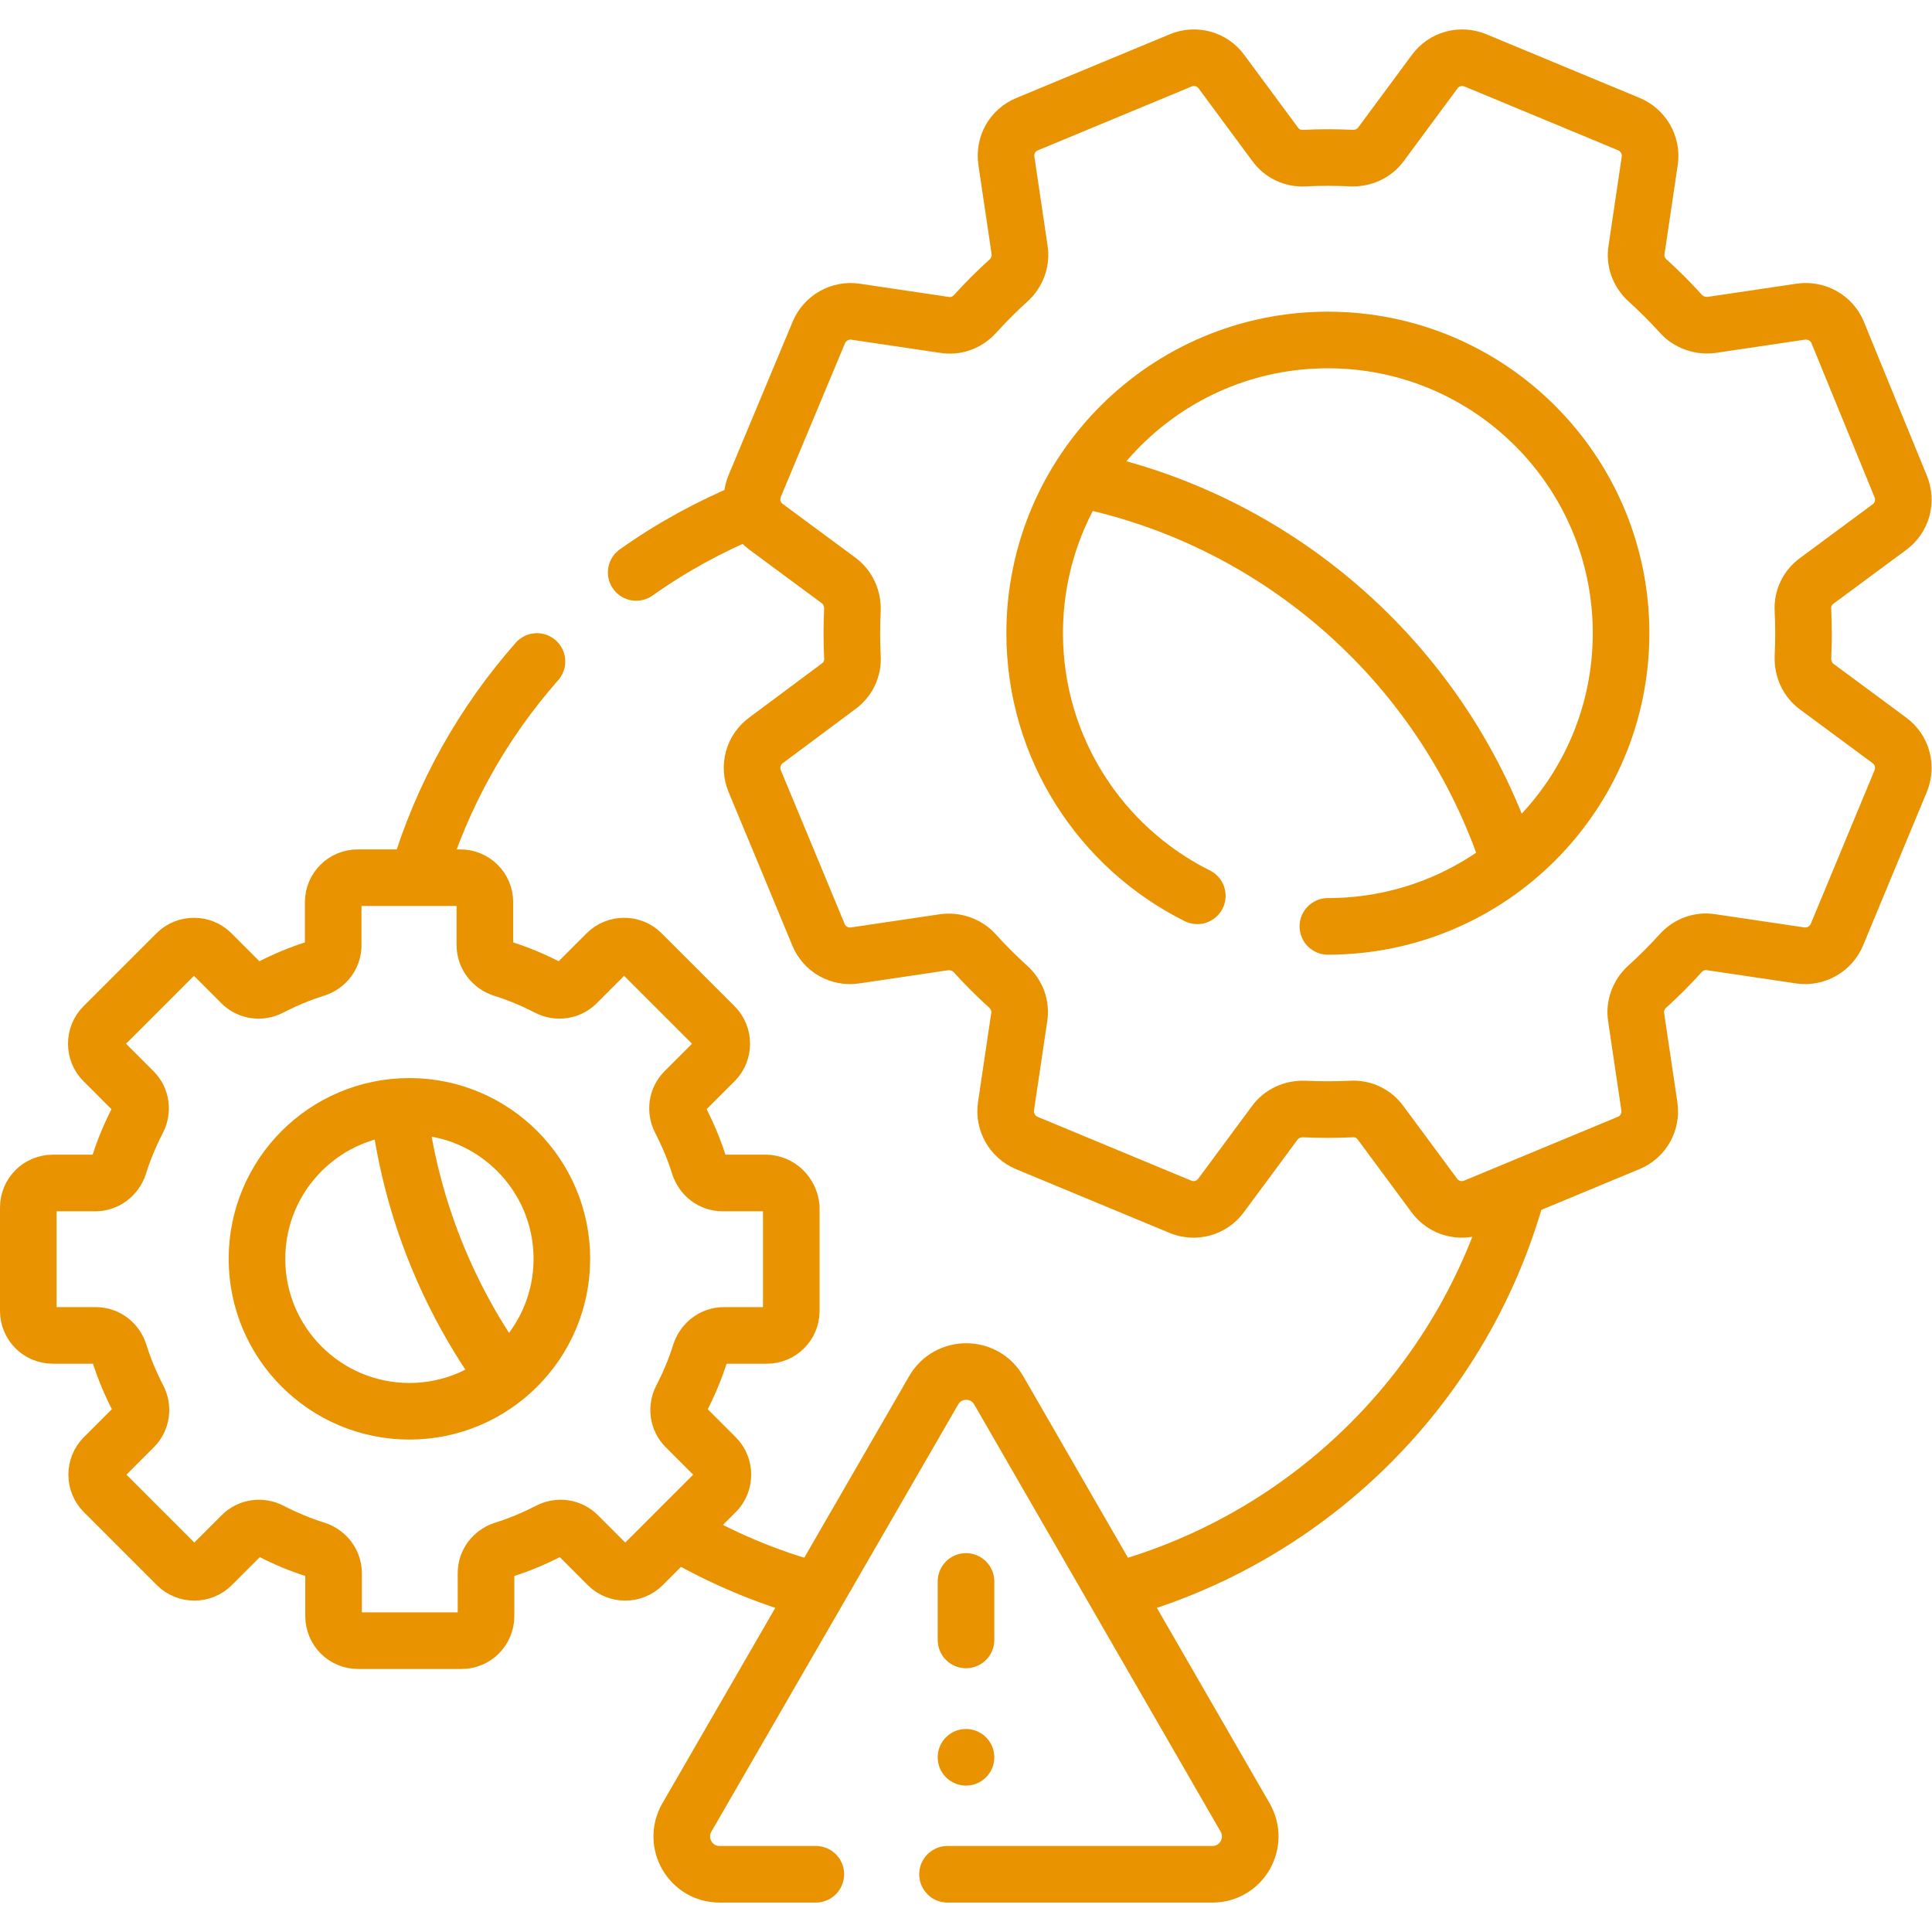 <?xml version="1.0" encoding="utf-8"?>
<!-- Generator: Adobe Illustrator 27.2.0, SVG Export Plug-In . SVG Version: 6.00 Build 0)  -->
<svg version="1.1" id="Capa_1" xmlns="http://www.w3.org/2000/svg" xmlns:xlink="http://www.w3.org/1999/xlink" x="0px" y="0px"
	 viewBox="0 0 512 512" style="enable-background:new 0 0 512 512;" xml:space="preserve">
<style type="text/css">
	.st0{fill:none;stroke:#E99300;stroke-width:15;stroke-linecap:round;stroke-linejoin:round;stroke-miterlimit:10;}
</style>
<path class="st0" d="M202.9,313.5h-11.4c-2.9,0-5.3-1.9-6.2-4.6c-1.3-4.2-3-8.2-5-12.1c-1.3-2.5-0.9-5.6,1.1-7.6l8-8
	c2.5-2.5,2.5-6.7,0-9.2L170,252.6c-2.5-2.5-6.7-2.5-9.2,0l-8,8c-2,2-5.1,2.4-7.6,1.1c-3.9-2-7.9-3.7-12.1-5
	c-2.7-0.9-4.6-3.4-4.6-6.2v-11.4c0-3.6-2.9-6.5-6.5-6.5H94.8c-3.6,0-6.5,2.9-6.5,6.5v11.4c0,2.9-1.9,5.3-4.6,6.2
	c-4.2,1.3-8.2,3-12.1,5c-2.5,1.3-5.6,0.9-7.6-1.1l-8-8c-2.5-2.5-6.7-2.5-9.2,0L27.4,272c-2.5,2.5-2.5,6.7,0,9.2l8,8
	c2,2,2.4,5.1,1.1,7.6c-2,3.9-3.7,7.9-5,12.1c-0.9,2.7-3.4,4.6-6.2,4.6H14c-3.6,0-6.5,2.9-6.5,6.5v27.4c0,3.6,2.9,6.5,6.5,6.5h11.4
	c2.9,0,5.3,1.9,6.2,4.6c1.3,4.2,3,8.2,5,12.1c1.3,2.5,0.9,5.6-1.1,7.6l-8,8c-2.5,2.5-2.5,6.7,0,9.2l19.4,19.4c2.5,2.5,6.7,2.5,9.2,0
	l8-8c2-2,5.1-2.4,7.6-1.1c3.9,2,7.9,3.7,12.1,5c2.7,0.9,4.6,3.4,4.6,6.2v11.4c0,3.6,2.9,6.5,6.5,6.5h27.4c3.6,0,6.5-2.9,6.5-6.5
	v-11.4c0-2.9,1.9-5.3,4.6-6.2c4.2-1.3,8.2-3,12.1-5c2.5-1.3,5.6-0.9,7.6,1.1l8,8c2.5,2.5,6.7,2.5,9.2,0l19.4-19.4
	c2.5-2.5,2.5-6.7,0-9.2l-8-8c-2-2-2.4-5.1-1.1-7.6c2-3.9,3.7-7.9,5-12.1c0.9-2.7,3.4-4.6,6.2-4.6h11.4c3.6,0,6.5-2.9,6.5-6.5V320
	C209.4,316.4,206.5,313.5,202.9,313.5z M108.5,374c-22.3,0-40.4-18.1-40.4-40.4s18.1-40.4,40.4-40.4s40.4,18.1,40.4,40.4
	S130.8,374,108.5,374z"/>
<g>
	<g>
		<line class="st0" x1="256" y1="465.7" x2="256" y2="465.7"/>
	</g>
</g>
<line class="st0" x1="256" y1="434.6" x2="256" y2="419.1"/>
<path class="st0" d="M477.2,82.6l-23.6,3.5c-3,0.4-6.1-0.7-8.1-2.9c-2.8-3.1-5.8-6.1-8.9-8.9c-2.3-2.1-3.4-5.1-2.9-8.1l3.5-23.6
	c0.6-4.1-1.7-8.1-5.5-9.7L391,16c-3.9-1.6-8.3-0.4-10.8,3L366,38.2c-1.8,2.5-4.8,3.8-7.8,3.7c-4.2-0.2-8.3-0.2-12.5,0
	c-3.1,0.2-6-1.2-7.8-3.7L323.7,19c-2.5-3.4-6.9-4.6-10.8-3l-40.7,16.9c-3.9,1.6-6.1,5.6-5.5,9.7l3.5,23.6c0.5,3-0.7,6.1-2.9,8.1
	c-3.1,2.8-6.1,5.8-8.9,8.9c-2.1,2.3-5.1,3.4-8.1,2.9l-23.6-3.5c-4.1-0.6-8.1,1.7-9.7,5.5l-17,40.7c-1.6,3.9-0.4,8.3,3,10.8
	l19.2,14.2c2.5,1.8,3.8,4.8,3.7,7.8c-0.2,4.2-0.2,8.3,0,12.5c0.2,3.1-1.2,6-3.7,7.8L203,196.2c-3.4,2.5-4.6,6.9-3,10.8
	c4.3,10.3,12.6,30.3,16.9,40.7c1.6,3.9,5.6,6.1,9.7,5.5l23.6-3.5c3-0.4,6.1,0.7,8.1,2.9c2.8,3.1,5.8,6.1,8.9,8.9
	c2.3,2.1,3.4,5.1,2.9,8.1l-3.5,23.6c-0.6,4.1,1.7,8.1,5.5,9.7l40.7,16.9c3.9,1.6,8.3,0.4,10.8-3l14.2-19.2c1.8-2.5,4.8-3.8,7.8-3.7
	c4.2,0.2,8.3,0.2,12.5,0c3.1-0.2,6,1.2,7.8,3.7l14.2,19.2c2.5,3.4,6.9,4.6,10.8,3l40.7-16.9c3.9-1.6,6.1-5.6,5.5-9.7l-3.5-23.6
	c-0.5-3,0.7-6.1,2.9-8.1c3.1-2.8,6.1-5.8,8.9-8.9c2.1-2.3,5.1-3.4,8.1-2.9l23.6,3.5c4.1,0.6,8.1-1.7,9.7-5.5l16.9-40.7
	c1.6-3.9,0.4-8.3-3-10.8L481.5,182c-2.5-1.8-3.8-4.8-3.7-7.8c0.2-4.2,0.2-8.3,0-12.5c-0.2-3.1,1.2-6,3.7-7.8l19.2-14.2
	c3.4-2.5,4.6-6.9,3-10.8L487,88.1C485.4,84.2,481.3,82,477.2,82.6z M317.3,237.4c-25.5-12.7-43.1-39.1-43.1-69.6
	c0-42.9,34.8-77.7,77.7-77.7s77.7,34.8,77.7,77.7s-34.8,77.7-77.7,77.7"/>
<path class="st0" d="M251.1,496.7h70.2c7.7,0,12.5-8.3,8.7-15l-65.3-113.2c-3.8-6.7-13.5-6.7-17.3,0L182,481.7c-3.8,6.7,1,15,8.7,15
	h25.5"/>
<path class="st0" d="M105.7,293.9c3.2,26.2,13.1,50.3,27.8,70.6"/>
<path class="st0" d="M399.9,228.2c-16.7-51-59.8-90-113.1-101.1"/>
<path class="st0" d="M296.3,421.4c51.2-14.1,91.5-54.3,105.7-105.4"/>
<path class="st0" d="M179.7,406.2c11.3,6.6,23.5,11.8,36.4,15.3"/>
<path class="st0" d="M142.3,175.3c-14.2,16.1-25.1,35.3-31.4,56.5"/>
<path class="st0" d="M198.8,135.1c-10.7,4.4-20.9,10-30.2,16.6"/>
</svg>
